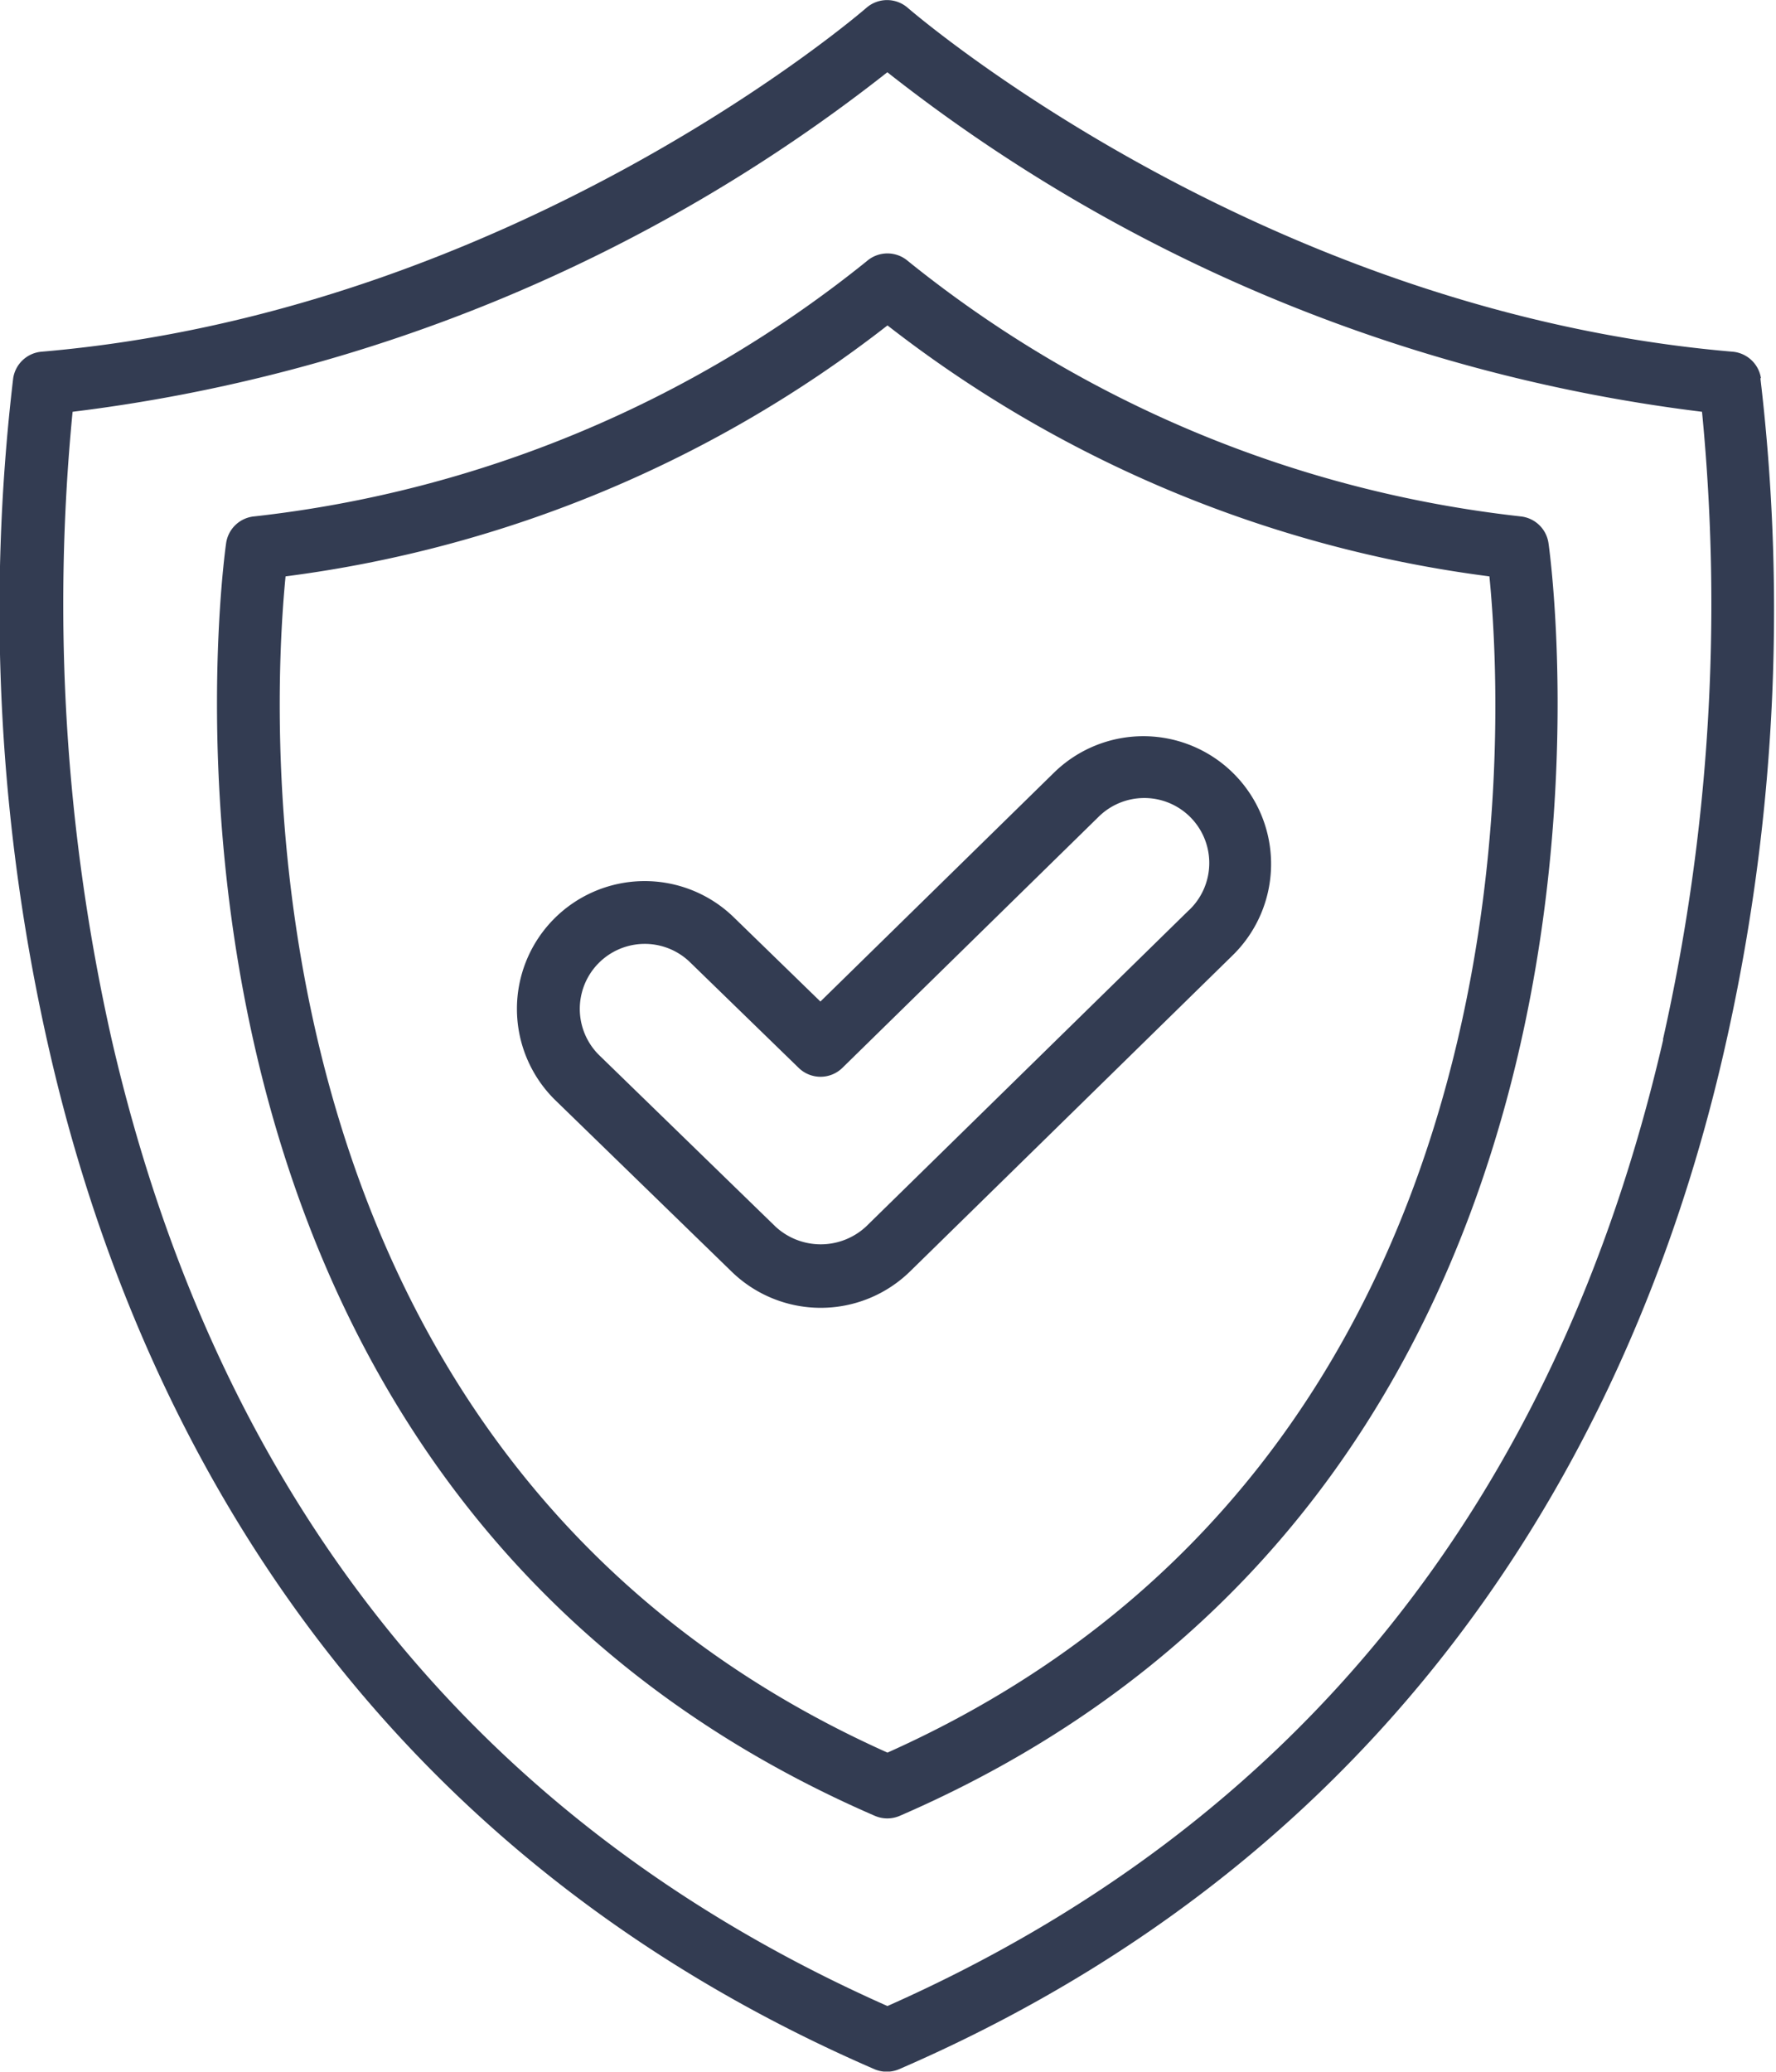 <?xml version="1.0" encoding="UTF-8"?>
<svg xmlns="http://www.w3.org/2000/svg" xmlns:xlink="http://www.w3.org/1999/xlink" width="49.959" height="58.264" viewBox="0 0 49.959 58.264">
  <defs>
    <style>
      .cls-1, .cls-3 {
        fill: #333c52;
      }

      .cls-2 {
        clip-path: url(#clip-path);
      }

      .cls-3 {
        fill-rule: evenodd;
      }
    </style>
    <clipPath id="clip-path">
      <path id="Path_8815" data-name="Path 8815" class="cls-1" d="M275,222.14h49.959V280.4H275Z" transform="translate(-275 -222.14)"></path>
    </clipPath>
  </defs>
  <g id="noun-reliability-1121692" transform="translate(-275 -222.14)">
    <g id="Group_9535" data-name="Group 9535" class="cls-2" transform="translate(275 222.14)">
      <path id="Path_8814" data-name="Path 8814" class="cls-3" d="M321.816,251.378c-2.982,12.937-10.323,22.08-21.822,27.18-11.5-5.1-18.84-14.243-21.822-27.18a55.778,55.778,0,0,1-1.1-17.656,46.108,46.108,0,0,0,22.919-9.549,46.1,46.1,0,0,0,22.917,9.549,55.754,55.754,0,0,1-1.1,17.656m2.758-18.6a.884.884,0,0,0-.8-.746c-13.338-1.138-23.1-9.585-23.2-9.67a.885.885,0,0,0-1.165,0c-.1.086-9.862,8.532-23.2,9.67a.883.883,0,0,0-.8.746,55.444,55.444,0,0,0,1.024,18.939c2.156,9.4,7.932,22,23.2,28.616a.883.883,0,0,0,.7,0c15.273-6.616,21.048-19.213,23.2-28.616a55.463,55.463,0,0,0,1.025-18.939" transform="translate(-275.03 -222.141)"></path>
    </g>
    <path id="Path_8816" data-name="Path 8816" class="cls-3" d="M373.075,356.742c-18.426-8.25-17.328-29.061-16.932-33.08a34.768,34.768,0,0,0,16.932-7.058,34.771,34.771,0,0,0,16.932,7.058c.4,4.018,1.518,24.82-16.932,33.08m17.8-34.768a33.311,33.311,0,0,1-17.219-7.176.885.885,0,0,0-1.165,0,33.311,33.311,0,0,1-17.219,7.176.882.882,0,0,0-.8.746c-.04.262-3.74,26.271,18.248,35.8a.884.884,0,0,0,.7,0c21.988-9.526,18.288-35.535,18.248-35.8a.882.882,0,0,0-.8-.746" transform="translate(-73.11 -85.312)"></path>
    <path id="Path_8817" data-name="Path 8817" class="cls-3" d="M482.262,495.586l-9.074,8.889a1.874,1.874,0,0,1-2.553.006l-4.974-4.835a1.828,1.828,0,0,1,2.548-2.621l3.077,2.991a.881.881,0,0,0,1.233,0l7.185-7.039a1.828,1.828,0,1,1,2.558,2.611m-3.793-3.872-6.57,6.436-2.459-2.391a3.594,3.594,0,0,0-5.01,5.154l4.974,4.835a3.595,3.595,0,0,0,5.02-.011l9.074-8.889a3.593,3.593,0,1,0-5.029-5.134" transform="translate(-173.821 -247.845)"></path>
  </g>
</svg>
